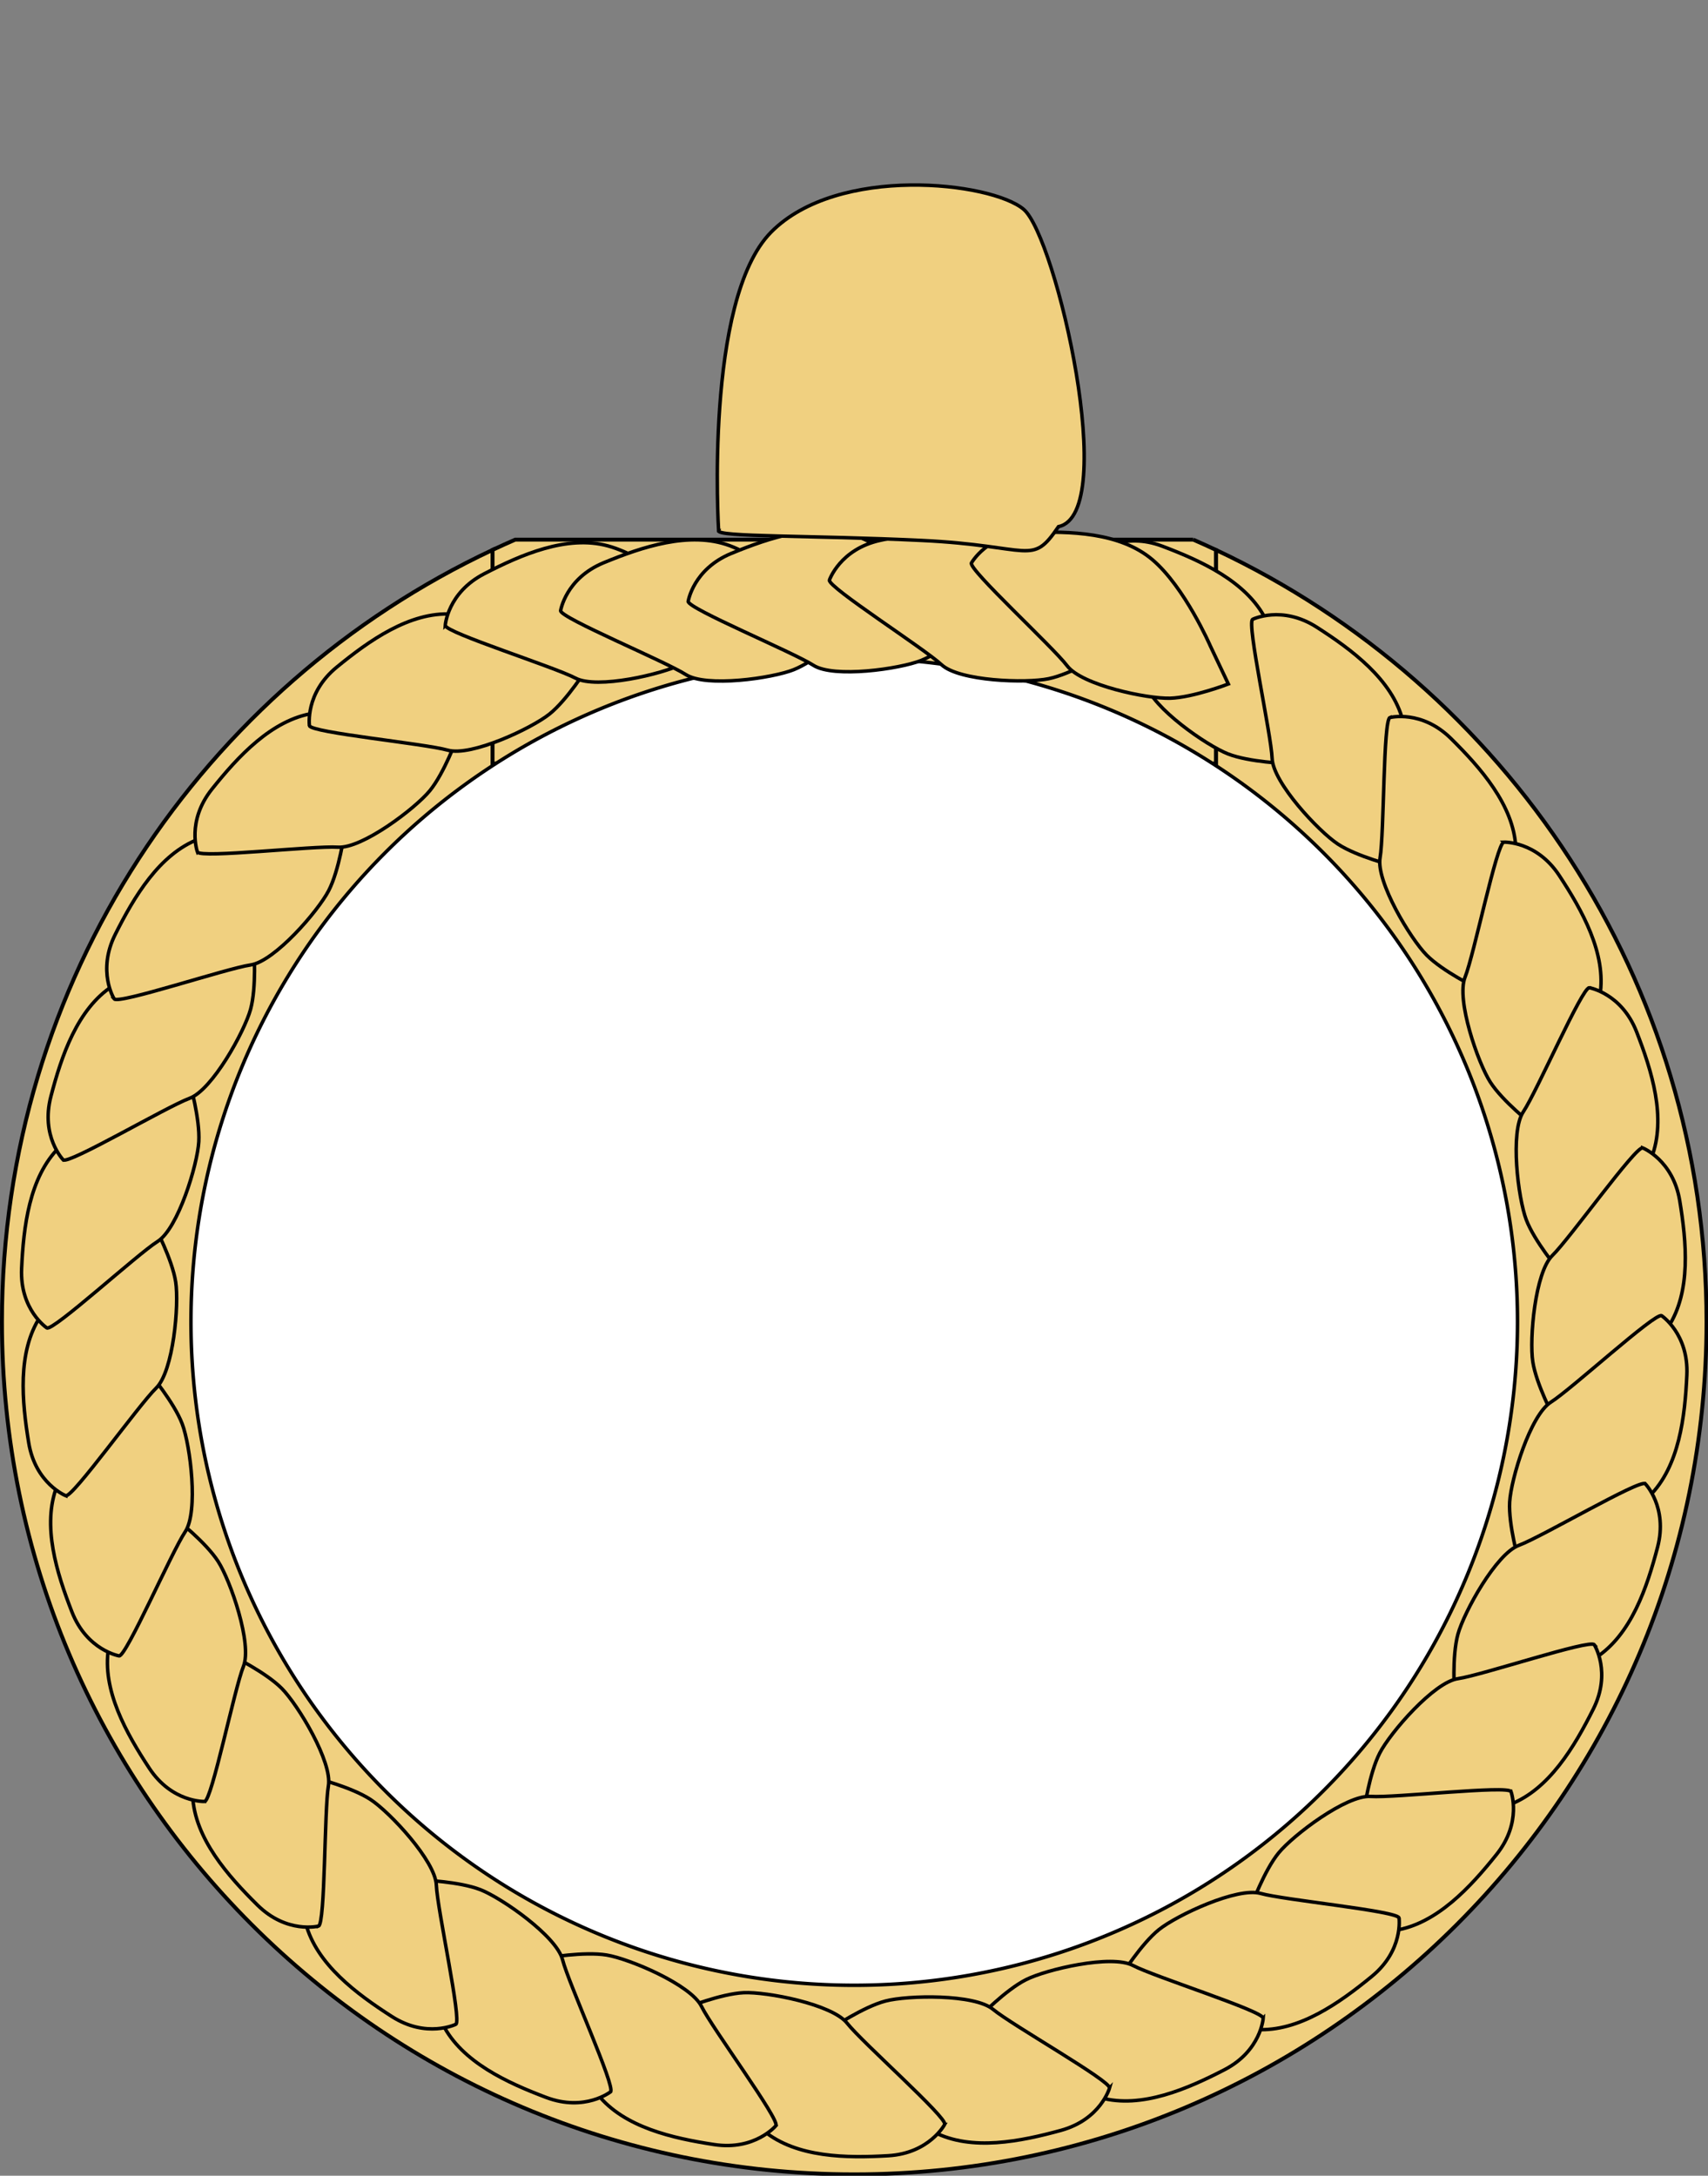 <?xml version="1.0"?><svg width="421.23" height="536.408" xmlns="http://www.w3.org/2000/svg">
 <rect width="100%" height="100%" fill="#808080" stroke="none"/>

 <g>
  <title>Layer 1</title>
  <g transform="matrix(0.286, 0, 0, 0.286, -4.453, -4.743)" id="g36211">
   <path fill="#f0d080" fill-rule="nonzero" stroke="#000000" stroke-width="3.355" marker-start="none" marker-mid="none" marker-end="none" stroke-miterlimit="4" stroke-dashoffset="0" d="m1064.062,490.625l0,184.219l-623.75,0l0,-184.219c-249.855,117.397 -423.062,371.233 -423.062,665.406c0,405.681 329.257,734.938 734.938,734.938c405.681,0 734.938,-329.257 734.938,-734.938c0,-294.173 -173.208,-548.009 -423.062,-665.406z" id="path35240"/>
   <path fill="#f0d080" fill-rule="nonzero" stroke="#000000" stroke-width="3.355" marker-start="none" marker-mid="none" marker-end="none" stroke-miterlimit="4" stroke-dashoffset="0" d="m1044.531,481.781l-584.688,0c-6.561,2.851 -13.071,5.808 -19.531,8.844l0,184.219l623.75,0l0,-184.219c-6.46,-3.035 -12.97,-5.993 -19.531,-8.844z" id="path35238"/>
   <path fill="#f0d080" fill-rule="evenodd" stroke="#000000" stroke-width="3" stroke-miterlimit="4" id="path32909" d="m962.314,492.266c0,0 22.135,-17.434 55.484,-4.859c33.349,12.575 72.818,30.476 89.292,63.165c16.474,32.689 16.933,88.139 16.933,88.139l1.486,36.096c0,0 -32.556,-1.127 -50.983,-8.308c-18.428,-7.181 -65.704,-40.104 -70.83,-60.385c-5.127,-20.281 -45.815,-109.481 -41.381,-113.848z"/>
   <path fill="#f0d080" fill-rule="evenodd" stroke="#000000" stroke-width="3" stroke-miterlimit="4" id="path32915" d="m1095.728,550.459c0,0 25.276,-12.451 55.282,6.782c30.005,19.233 64.89,44.95 74.207,80.35c9.318,35.4 -1.762,89.734 -1.762,89.734l-6.051,35.616c0,0 -31.61,-7.871 -48.142,-18.726c-16.532,-10.855 -55.93,-52.888 -56.728,-73.792c-0.798,-20.904 -22.051,-116.614 -16.806,-119.964z"/>
   <path fill="#f0d080" fill-rule="evenodd" stroke="#000000" stroke-width="3" stroke-miterlimit="4" id="path32921" d="m1214.127,635.119c0,0 27.312,-6.924 52.663,18.128c25.351,25.052 54.126,57.459 55.88,94.023c1.754,36.563 -20.38,87.406 -20.38,87.406l-13.324,33.58c0,0 -29.282,-14.271 -43.196,-28.326c-13.914,-14.055 -43.712,-63.36 -40.146,-83.974c3.566,-20.613 2.676,-118.65 8.503,-120.836z"/>
   <path fill="#f0d080" fill-rule="evenodd" stroke="#000000" stroke-width="3" stroke-miterlimit="4" id="path32927" d="m1312.338,742.545c0,0 28.155,-1.094 47.744,28.681c19.588,29.775 40.997,67.457 35.111,103.586c-5.886,36.129 -38.108,81.259 -38.108,81.259l-20.014,30.076c0,0 -25.675,-20.047 -36.363,-36.688c-10.688,-16.641 -29.583,-71.064 -21.809,-90.485c7.774,-19.421 27.287,-115.501 33.44,-116.428z"/>
   <path fill="#f0d080" fill-rule="evenodd" stroke="#000000" stroke-width="3" stroke-miterlimit="4" id="path32933" d="m1386.067,868.043c0,0 27.767,4.784 40.737,37.981c12.97,33.197 26.076,74.507 12.807,108.622c-13.27,34.116 -54.17,71.56 -54.17,71.56l-25.83,25.257c0,0 -20.946,-24.948 -27.94,-43.447c-6.994,-18.5 -14.161,-75.662 -2.52,-93.043c11.642,-17.381 50.704,-107.304 56.916,-106.931z"/>
   <path fill="#f0d080" fill-rule="evenodd" stroke="#000000" stroke-width="3" stroke-miterlimit="4" id="path32939" d="m1432.093,1006.127c0,0 26.166,10.453 31.95,45.62c5.784,35.168 10.015,78.3 -10.057,108.911c-20.073,30.611 -67.864,58.734 -67.864,58.734l-30.517,19.335c0,0 -15.302,-28.758 -18.297,-48.307c-2.995,-19.549 1.879,-76.953 16.88,-91.533c15.001,-14.581 71.906,-94.417 77.905,-92.761z"/>
   <path fill="#f0d080" fill-rule="evenodd" stroke="#000000" stroke-width="3" stroke-miterlimit="4" id="path32945" d="m1448.403,1150.763c0,0 23.421,15.664 21.767,51.266c-1.654,35.602 -6.483,78.671 -32.481,104.44c-25.998,25.769 -78.593,43.341 -78.593,43.341l-33.87,12.568c0,0 -8.988,-31.31 -7.853,-51.055c1.135,-19.745 17.837,-74.88 35.542,-86.023c17.704,-11.143 89.965,-77.404 95.488,-74.537z"/>
   <path fill="#f0d080" fill-rule="evenodd" stroke="#000000" stroke-width="3" stroke-miterlimit="4" id="path32951" d="m1434.286,1295.63c0,0 19.652,20.191 10.632,54.672c-9.02,34.48 -22.698,75.604 -53.486,95.405c-30.788,19.801 -85.886,26.053 -85.886,26.053l-35.743,5.251c0,0 -2.282,-32.495 2.933,-51.572c5.215,-19.077 33.016,-69.536 52.65,-76.754c19.634,-7.219 104.092,-57.007 108.899,-53.054z"/>
   <path fill="#f0d080" fill-rule="evenodd" stroke="#000000" stroke-width="3" stroke-miterlimit="4" id="path32957" d="m1390.357,1434.396c0,0 15.025,23.836 -0.967,55.688c-15.992,31.852 -37.921,69.233 -72.153,82.2c-34.232,12.967 -89.426,7.627 -89.426,7.627l-36.053,-2.295c0,0 4.524,-32.259 13.592,-49.835c9.068,-17.576 46.752,-61.152 67.458,-64.13c20.706,-2.979 113.67,-34.12 117.55,-29.254z"/>
   <path fill="#f0d080" fill-rule="evenodd" stroke="#000000" stroke-width="3" stroke-miterlimit="4" id="path32963" d="m1318.537,1560.996c0,0 9.741,26.439 -12.524,54.27c-22.265,27.831 -51.487,59.836 -87.667,65.402c-36.18,5.566 -89.058,-11.132 -89.058,-11.132l-34.788,-9.741c0,0 11.132,-30.614 23.656,-45.921c12.524,-15.307 58.444,-50.095 79.317,-48.703c20.873,1.391 118.28,-9.741 121.063,-4.175z"/>
   <path fill="#f0d080" fill-rule="evenodd" stroke="#000000" stroke-width="3" stroke-miterlimit="4" id="path32969" d="m1221.965,1669.898c0,0 4.031,27.887 -23.533,50.48c-27.564,22.593 -62.802,47.824 -99.349,45.746c-36.546,-2.078 -84.797,-29.405 -84.797,-29.405l-32.003,-16.761c0,0 17.254,-27.63 32.687,-39.999c15.433,-12.368 67.582,-36.849 87.71,-31.148c20.128,5.701 117.721,15.064 119.286,21.087z"/>
   <path fill="#f0d080" fill-rule="evenodd" stroke="#000000" stroke-width="3" stroke-miterlimit="4" id="path32975" d="m1104.862,1756.341c0,0 -1.855,28.115 -33.515,44.484c-31.66,16.369 -71.373,33.721 -106.689,24.091c-35.316,-9.631 -76.831,-46.393 -76.831,-46.393l-27.819,-23.048c0,0 22.622,-23.439 40.288,-32.329c17.667,-8.89 73.767,-21.993 92.269,-12.232c18.503,9.761 112.016,39.21 112.295,45.427z"/>
   <path fill="#f0d080" fill-rule="evenodd" stroke="#000000" stroke-width="3" stroke-miterlimit="4" id="path32981" d="m972.345,1816.548c0,0 -7.66,27.115 -42.031,36.544c-34.371,9.429 -76.824,18.145 -109.366,1.382c-32.542,-16.763 -65.506,-61.353 -65.506,-61.353l-22.419,-28.328c0,0 27,-18.224 46.13,-23.246c19.129,-5.022 76.728,-6.175 92.796,7.219c16.069,13.395 101.416,61.643 100.396,67.782z"/>
   <path fill="#f0d080" fill-rule="evenodd" stroke="#000000" stroke-width="3" stroke-miterlimit="4" id="path32987" d="m830.206,1847.888c0,0 -13.13,24.93 -48.71,27.007c-35.58,2.077 -78.918,1.776 -107.264,-21.386c-28.345,-23.162 -51.319,-73.632 -51.319,-73.632l-16.039,-32.37c0,0 30.199,-12.212 49.955,-13.147c19.755,-0.935 76.335,9.912 89.267,26.355c12.933,16.443 86.384,81.382 84.109,87.174z"/>
   <path fill="#f0d080" fill-rule="evenodd" stroke="#000000" stroke-width="3" stroke-miterlimit="4" id="path32993" d="m684.657,1848.99c0,0 -18.027,21.655 -53.261,16.289c-35.234,-5.366 -77.563,-14.671 -100.473,-43.22c-22.91,-28.55 -34.888,-82.693 -34.888,-82.693l-8.958,-34.998c0,0 32.078,-5.666 51.596,-2.474c19.518,3.193 72.606,25.567 81.837,44.339c9.232,18.772 67.576,97.563 64.147,102.756z"/>
   <path fill="#f0d080" fill-rule="evenodd" stroke="#000000" stroke-width="3" stroke-miterlimit="4" id="path32999" d="m542.06,1819.807c0,0 -22.135,17.434 -55.484,4.859c-33.349,-12.575 -72.818,-30.476 -89.291,-63.166c-16.474,-32.689 -16.933,-88.139 -16.933,-88.139l-1.486,-36.096c0,0 32.555,1.127 50.983,8.308c18.428,7.181 65.704,40.104 70.83,60.385c5.127,20.281 45.815,109.481 41.381,113.848z"/>
   <path fill="#f0d080" fill-rule="evenodd" stroke="#000000" stroke-width="3" stroke-miterlimit="4" id="path33005" d="m408.646,1761.615c0,0 -25.276,12.451 -55.281,-6.782c-30.006,-19.233 -64.89,-44.95 -74.207,-80.35c-9.317,-35.4 1.762,-89.734 1.762,-89.734l6.051,-35.616c0,0 31.61,7.871 48.142,18.726c16.532,10.855 55.93,52.888 56.728,73.792c0.798,20.904 22.051,116.614 16.806,119.964z"/>
   <path fill="#f0d080" fill-rule="evenodd" stroke="#000000" stroke-width="3" stroke-miterlimit="4" id="path33011" d="m290.246,1676.955c0,0 -27.312,6.924 -52.663,-18.128c-25.351,-25.052 -54.126,-57.459 -55.88,-94.023c-1.754,-36.563 20.38,-87.406 20.38,-87.406l13.324,-33.579c0,0 29.282,14.271 43.196,28.326c13.914,14.055 43.711,63.36 40.146,83.974c-3.566,20.613 -2.676,118.65 -8.503,120.836z"/>
   <path fill="#f0d080" fill-rule="evenodd" stroke="#000000" stroke-width="3" stroke-miterlimit="4" id="path33017" d="m192.036,1569.529c0,0 -28.155,1.094 -47.743,-28.681c-19.588,-29.775 -40.997,-67.457 -35.111,-103.586c5.887,-36.129 38.108,-81.259 38.108,-81.259l20.014,-30.076c0,0 25.675,20.048 36.363,36.688c10.688,16.641 29.583,71.064 21.809,90.485c-7.774,19.421 -27.287,115.501 -33.44,116.428z"/>
   <path fill="#f0d080" fill-rule="evenodd" stroke="#000000" stroke-width="3" stroke-miterlimit="4" id="path33023" d="m118.307,1444.031c0,0 -27.767,-4.784 -40.737,-37.981c-12.97,-33.197 -26.076,-74.507 -12.807,-108.622c13.27,-34.116 54.17,-71.56 54.17,-71.56l25.83,-25.257c0,0 20.946,24.948 27.94,43.447c6.994,18.499 14.161,75.662 2.52,93.042c-11.642,17.381 -50.704,107.304 -56.916,106.931z"/>
   <path fill="#f0d080" fill-rule="evenodd" stroke="#000000" stroke-width="3" stroke-miterlimit="4" id="path33029" d="m72.281,1305.947c0,0 -26.166,-10.453 -31.95,-45.62c-5.784,-35.168 -10.015,-78.3 10.057,-108.911c20.073,-30.611 67.864,-58.734 67.864,-58.734l30.517,-19.335c0,0 15.301,28.757 18.297,48.307c2.995,19.549 -1.879,76.953 -16.88,91.533c-15.001,14.581 -71.906,94.417 -77.905,92.761z"/>
   <path fill="#f0d080" fill-rule="evenodd" stroke="#000000" stroke-width="3" stroke-miterlimit="4" id="path33035" d="m55.971,1161.311c0,0 -23.421,-15.664 -21.767,-51.266c1.654,-35.602 6.483,-78.671 32.481,-104.44c25.998,-25.769 78.593,-43.341 78.593,-43.341l33.87,-12.568c0,0 8.988,31.31 7.853,51.055c-1.135,19.745 -17.837,74.88 -35.542,86.023c-17.705,11.143 -89.965,77.404 -95.488,74.536z"/>
   <path fill="#f0d080" fill-rule="evenodd" stroke="#000000" stroke-width="3" stroke-miterlimit="4" id="path33041" d="m70.088,1016.444c0,0 -19.652,-20.191 -10.632,-54.672c9.02,-34.48 22.698,-75.604 53.486,-95.405c30.788,-19.801 85.886,-26.053 85.886,-26.053l35.743,-5.251c0,0 2.282,32.495 -2.933,51.572c-5.215,19.077 -33.016,69.536 -52.65,76.754c-19.634,7.219 -104.092,57.007 -108.899,53.055z"/>
   <path fill="#f0d080" fill-rule="evenodd" stroke="#000000" stroke-width="3" stroke-miterlimit="4" id="path33047" d="m114.017,877.678c0,0 -15.025,-23.836 0.967,-55.688c15.992,-31.851 37.921,-69.233 72.153,-82.2c34.232,-12.967 89.426,-7.627 89.426,-7.627l36.053,2.295c0,0 -4.524,32.259 -13.592,49.835c-9.068,17.576 -46.752,61.152 -67.458,64.13c-20.706,2.979 -113.67,34.12 -117.55,29.254z"/>
   <path fill="#f0d080" fill-rule="evenodd" stroke="#000000" stroke-width="3" stroke-miterlimit="4" id="path33053" d="m185.836,751.078c0,0 -9.741,-26.439 12.524,-54.27c22.265,-27.831 51.487,-59.836 87.666,-65.402c36.18,-5.566 89.058,11.132 89.058,11.132l34.788,9.741c0,0 -11.132,30.614 -23.656,45.921c-12.524,15.307 -58.444,50.095 -79.317,48.703c-20.873,-1.391 -118.28,9.741 -121.063,4.175z"/>
   <path fill="#f0d080" fill-rule="evenodd" stroke="#000000" stroke-width="3" stroke-miterlimit="4" id="path33059" d="m282.408,642.176c0,0 -4.031,-27.887 23.533,-50.48c27.564,-22.593 62.802,-47.824 99.349,-45.746c36.546,2.078 84.797,29.405 84.797,29.405l32.003,16.761c0,0 -17.254,27.63 -32.687,39.999c-15.433,12.369 -67.582,36.849 -87.71,31.148c-20.128,-5.701 -117.721,-15.064 -119.286,-21.087z"/>
   <path fill="#f0d080" fill-rule="evenodd" stroke="#000000" stroke-width="3" stroke-miterlimit="4" id="path33065" d="m399.512,555.733c0,0 1.855,-28.115 33.515,-44.484c31.659,-16.369 71.373,-33.721 106.689,-24.091c35.316,9.631 76.831,46.393 76.831,46.393l27.819,23.048c0,0 -22.622,23.439 -40.289,32.329c-17.667,8.89 -73.767,21.993 -92.269,12.232c-18.503,-9.761 -112.016,-39.21 -112.295,-45.427z"/>
   <path fill="#ffffff" fill-rule="nonzero" stroke="#000000" stroke-width="3" marker-start="none" marker-mid="none" marker-end="none" stroke-miterlimit="4" stroke-dashoffset="0" id="path34205" d="m1324.131,1156.037a571.944,571.944 0 1 1 -1143.888,0a571.944,571.944 0 1 1 1143.888,0z"/>
   <path transform="rotate(5, 621.938, 542.506)" id="svg_2" fill="#f0d080" fill-rule="evenodd" stroke="#000000" stroke-width="3" stroke-miterlimit="4" d="m499.512,553.733c0,0 1.855,-28.115 33.514,-44.484c31.659,-16.369 71.373,-33.721 106.689,-24.091c35.316,9.631 76.831,46.393 76.831,46.393l27.819,23.048c0,0 -22.622,23.439 -40.289,32.329c-17.667,8.89 -73.767,21.993 -92.269,12.232c-18.503,-9.761 -112.016,-39.21 -112.295,-45.427z"/>
   <path transform="rotate(5, 731.938, 534.506)" id="svg_3" fill="#f0d080" fill-rule="evenodd" stroke="#000000" stroke-width="3" stroke-miterlimit="4" d="m609.512,545.733c0,0 1.855,-28.115 33.515,-44.484c31.659,-16.369 71.373,-33.721 106.689,-24.091c35.316,9.631 76.831,46.393 76.831,46.393l27.819,23.048c0,0 -22.622,23.439 -40.289,32.329c-17.667,8.89 -73.767,21.993 -92.269,12.232c-18.503,-9.761 -112.016,-39.21 -112.295,-45.427z"/>
   <path transform="rotate(15, 851.938, 537.506)" id="svg_4" fill="#f0d080" fill-rule="evenodd" stroke="#000000" stroke-width="3" stroke-miterlimit="4" d="m729.512,548.733c0,0 1.855,-28.115 33.515,-44.484c31.659,-16.369 71.373,-33.721 106.689,-24.091c35.316,9.631 76.831,46.393 76.831,46.393l27.819,23.048c0,0 -22.622,23.439 -40.289,32.329c-17.667,8.89 -73.767,21.993 -92.269,12.232c-18.503,-9.761 -112.016,-39.21 -112.295,-45.427z"/>
   <path id="svg_5" transform="rotate(25, 968.938, 543.506)" fill="#f0d080" fill-rule="evenodd" stroke="#000000" stroke-width="3" stroke-miterlimit="4" d="m846.512,554.733c0,0 1.855,-28.115 33.515,-44.484c31.659,-16.369 71.373,-33.721 106.689,-24.091c35.316,9.631 76.831,46.393 76.831,46.393l27.819,23.048c0,0 -22.622,23.439 -40.289,32.329c-17.667,8.89 -73.767,21.993 -92.269,12.232c-18.503,-9.761 -112.016,-39.21 -112.295,-45.427z"/>
   <path id="svg_6" transform="rotate(25, 802.184, 351.636)" fill="#f0d080" fill-rule="evenodd" stroke="#000000" stroke-width="3" stroke-miterlimit="4" d="m702.567,533.038c0,0 -95.245,-174.824 -67.736,-252.151c27.51,-77.326 153.801,-119.603 189.117,-109.973c35.315,9.631 186.195,202.833 142.809,235.201c-6.691,41.344 -13.207,24.358 -101.64,60.546c-88.433,36.188 -162.273,72.594 -162.551,66.377z"/>
  </g>
 </g>
</svg>